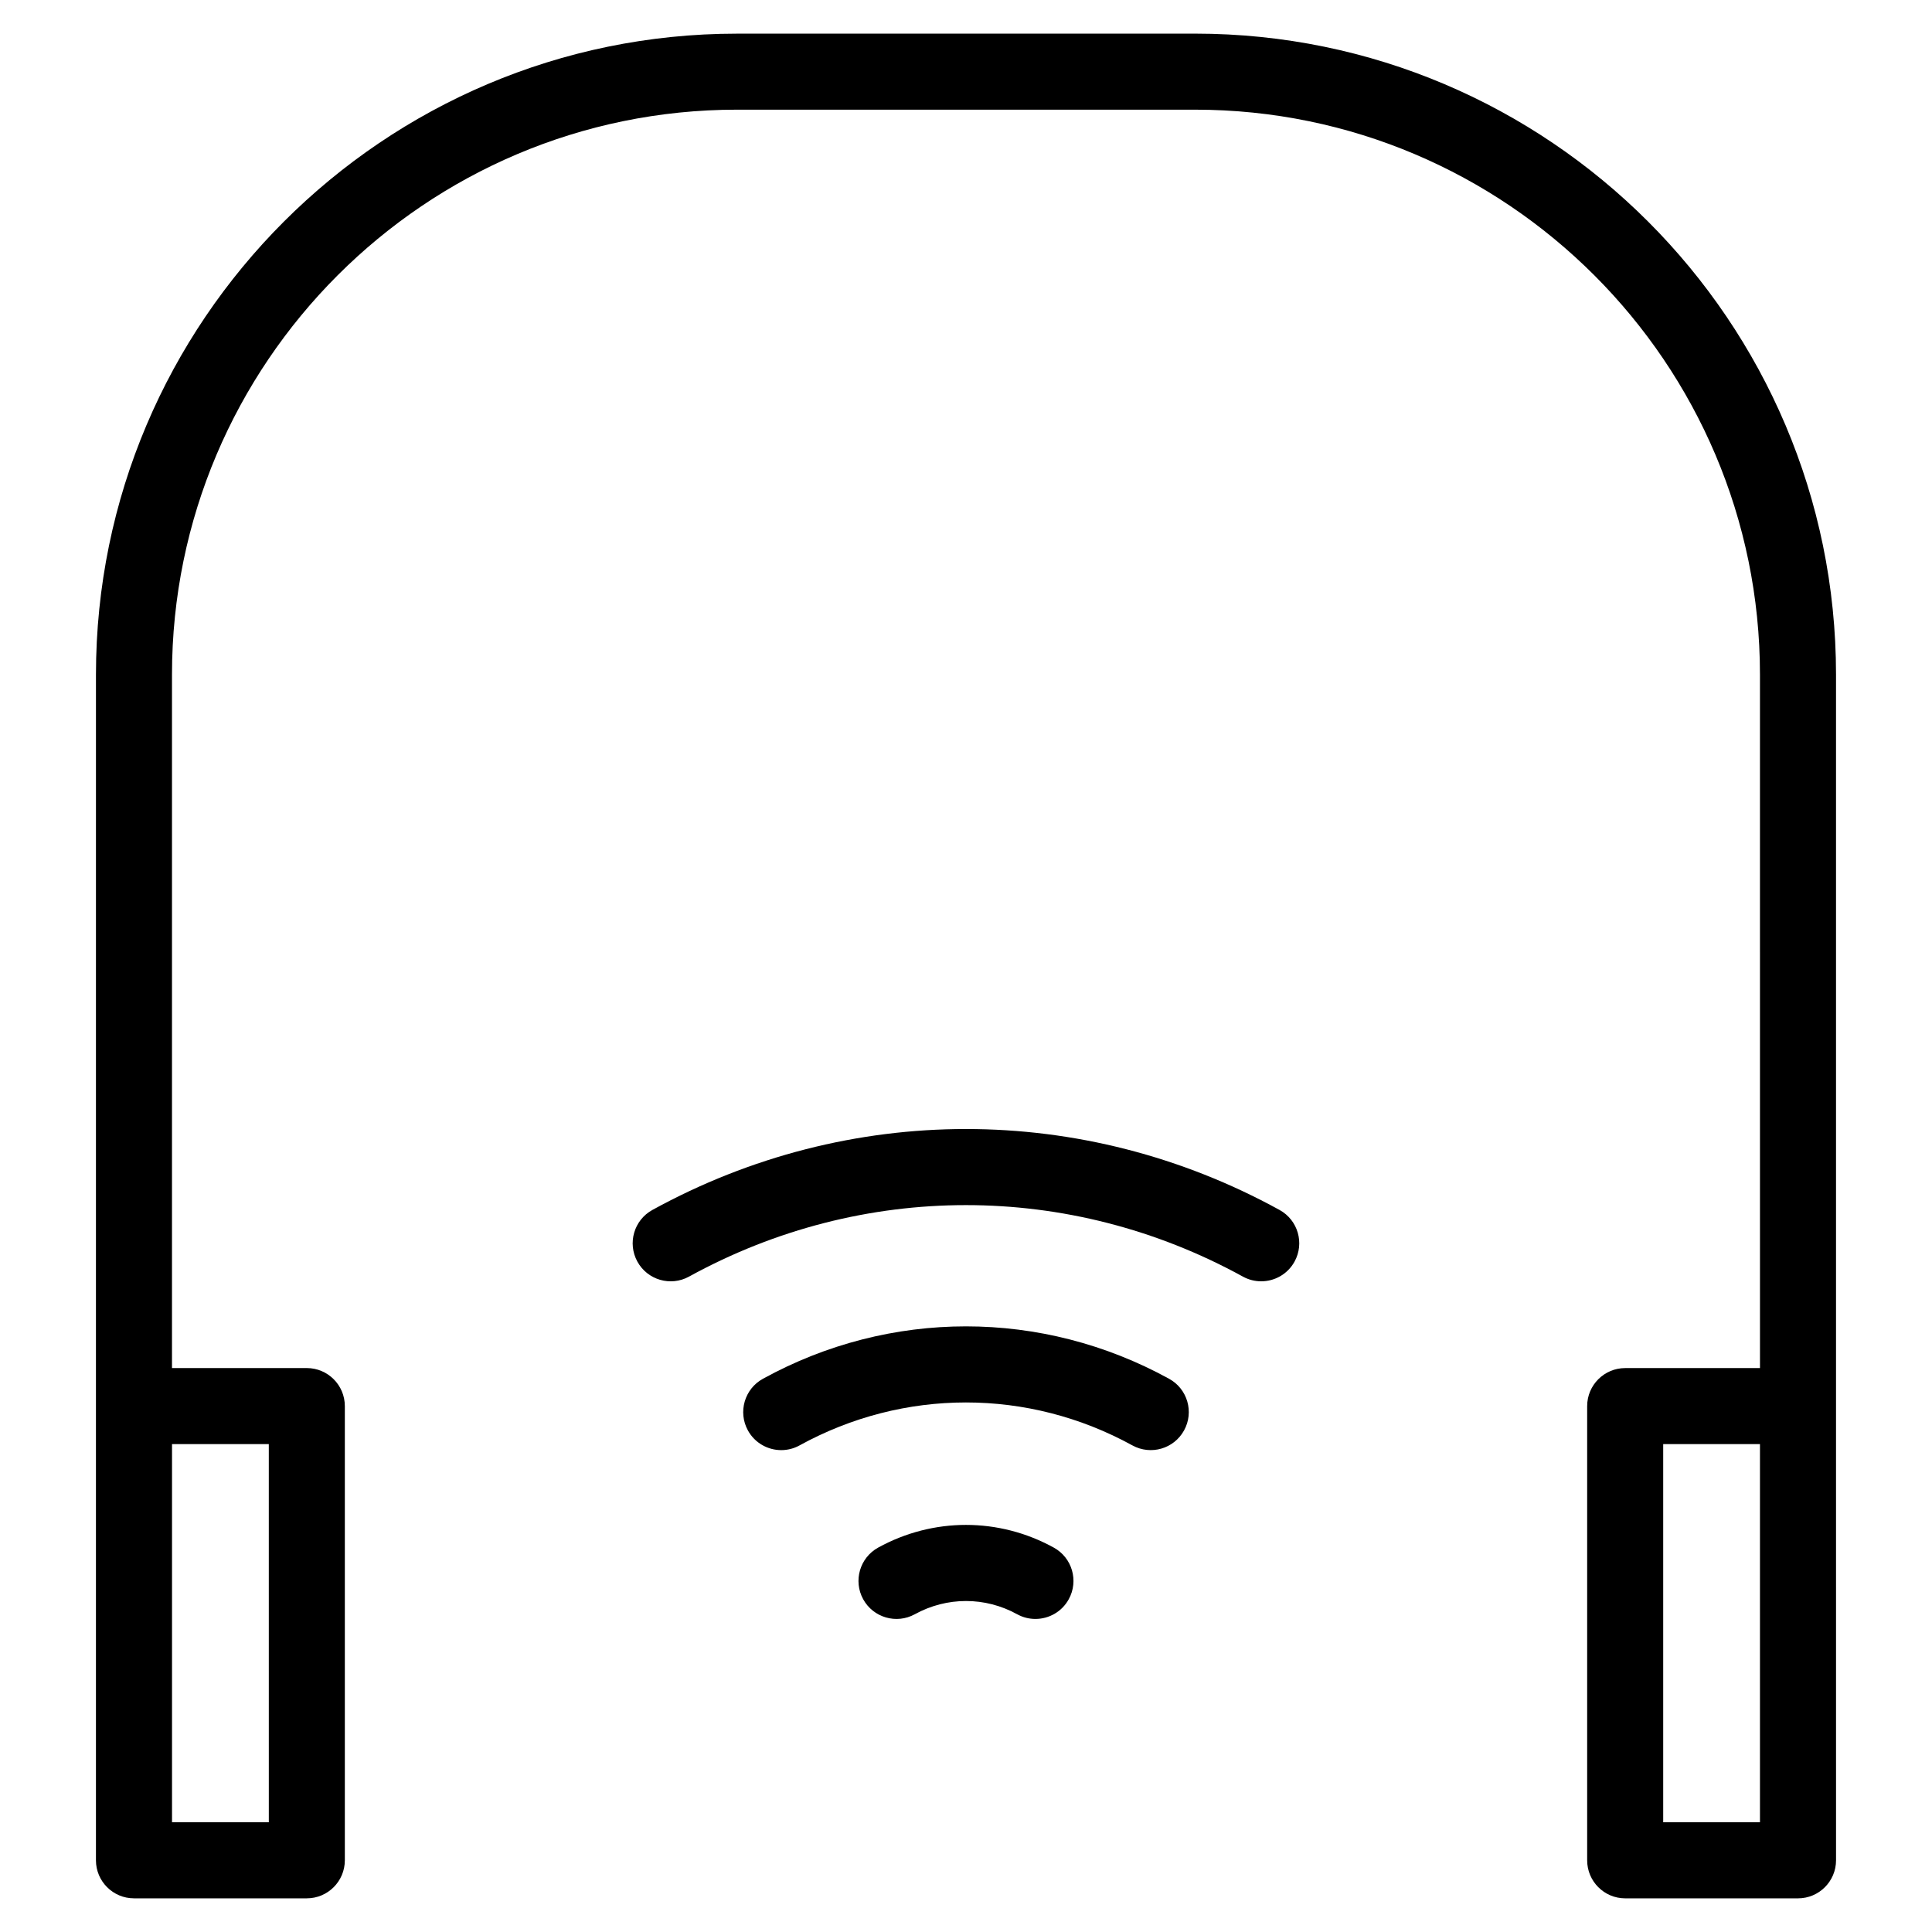<?xml version="1.0" encoding="UTF-8"?>
<!-- Uploaded to: SVG Repo, www.svgrepo.com, Generator: SVG Repo Mixer Tools -->
<svg fill="#000000" width="800px" height="800px" version="1.1" viewBox="144 144 512 512" xmlns="http://www.w3.org/2000/svg">
 <g>
  <path d="m460.71 152.92h-121.43c-93.656 0-169.85 76.195-169.85 169.85l-0.004 193.86v120.37c0 5.562 4.516 10.078 10.078 10.078h45.801c5.562 0 10.078-4.516 10.078-10.078v-120.37c0-5.562-4.516-10.078-10.078-10.078l-35.727 0.004v-183.79c0-82.543 67.156-149.7 149.7-149.7h121.43c82.543 0 149.7 67.156 149.7 149.7l0.004 183.79h-35.719c-5.562 0-10.078 4.516-10.078 10.078v120.37c0 5.562 4.516 10.078 10.078 10.078h45.797c5.562 0 10.078-4.516 10.078-10.078l-0.004-120.38v-193.86c0-93.652-76.195-169.85-169.85-169.85zm-245.47 474h-25.652v-100.22h25.648zm395.17 0h-25.645v-100.22h25.645z"/>
  <path d="m423.26 554.13c-14.559-8.016-31.957-8.02-46.531-0.004-4.875 2.684-6.656 8.812-3.977 13.688 2.684 4.883 8.816 6.656 13.684 3.977 8.496-4.672 18.633-4.672 27.109-0.004 1.543 0.852 3.203 1.25 4.848 1.25 3.559 0 7.004-1.883 8.836-5.219 2.688-4.879 0.91-11.008-3.969-13.688z"/>
  <path d="m453.82 509.39c-33.703-18.52-73.949-18.52-107.64 0-4.875 2.68-6.656 8.812-3.977 13.688 1.832 3.336 5.281 5.219 8.836 5.219 1.641 0 3.305-0.398 4.84-1.246 27.613-15.184 60.598-15.184 88.227 0 4.887 2.676 11.004 0.898 13.684-3.981 2.688-4.875 0.91-11-3.969-13.68z"/>
  <path d="m483.09 464.65c-52.035-28.598-114.16-28.59-166.2 0-4.875 2.68-6.656 8.805-3.981 13.684 2.684 4.887 8.816 6.664 13.684 3.981 45.953-25.262 100.82-25.262 146.79 0 1.543 0.848 3.203 1.246 4.84 1.246 3.559 0 7.008-1.883 8.844-5.223 2.684-4.883 0.902-11.008-3.977-13.688z"/>
 </g>
</svg>